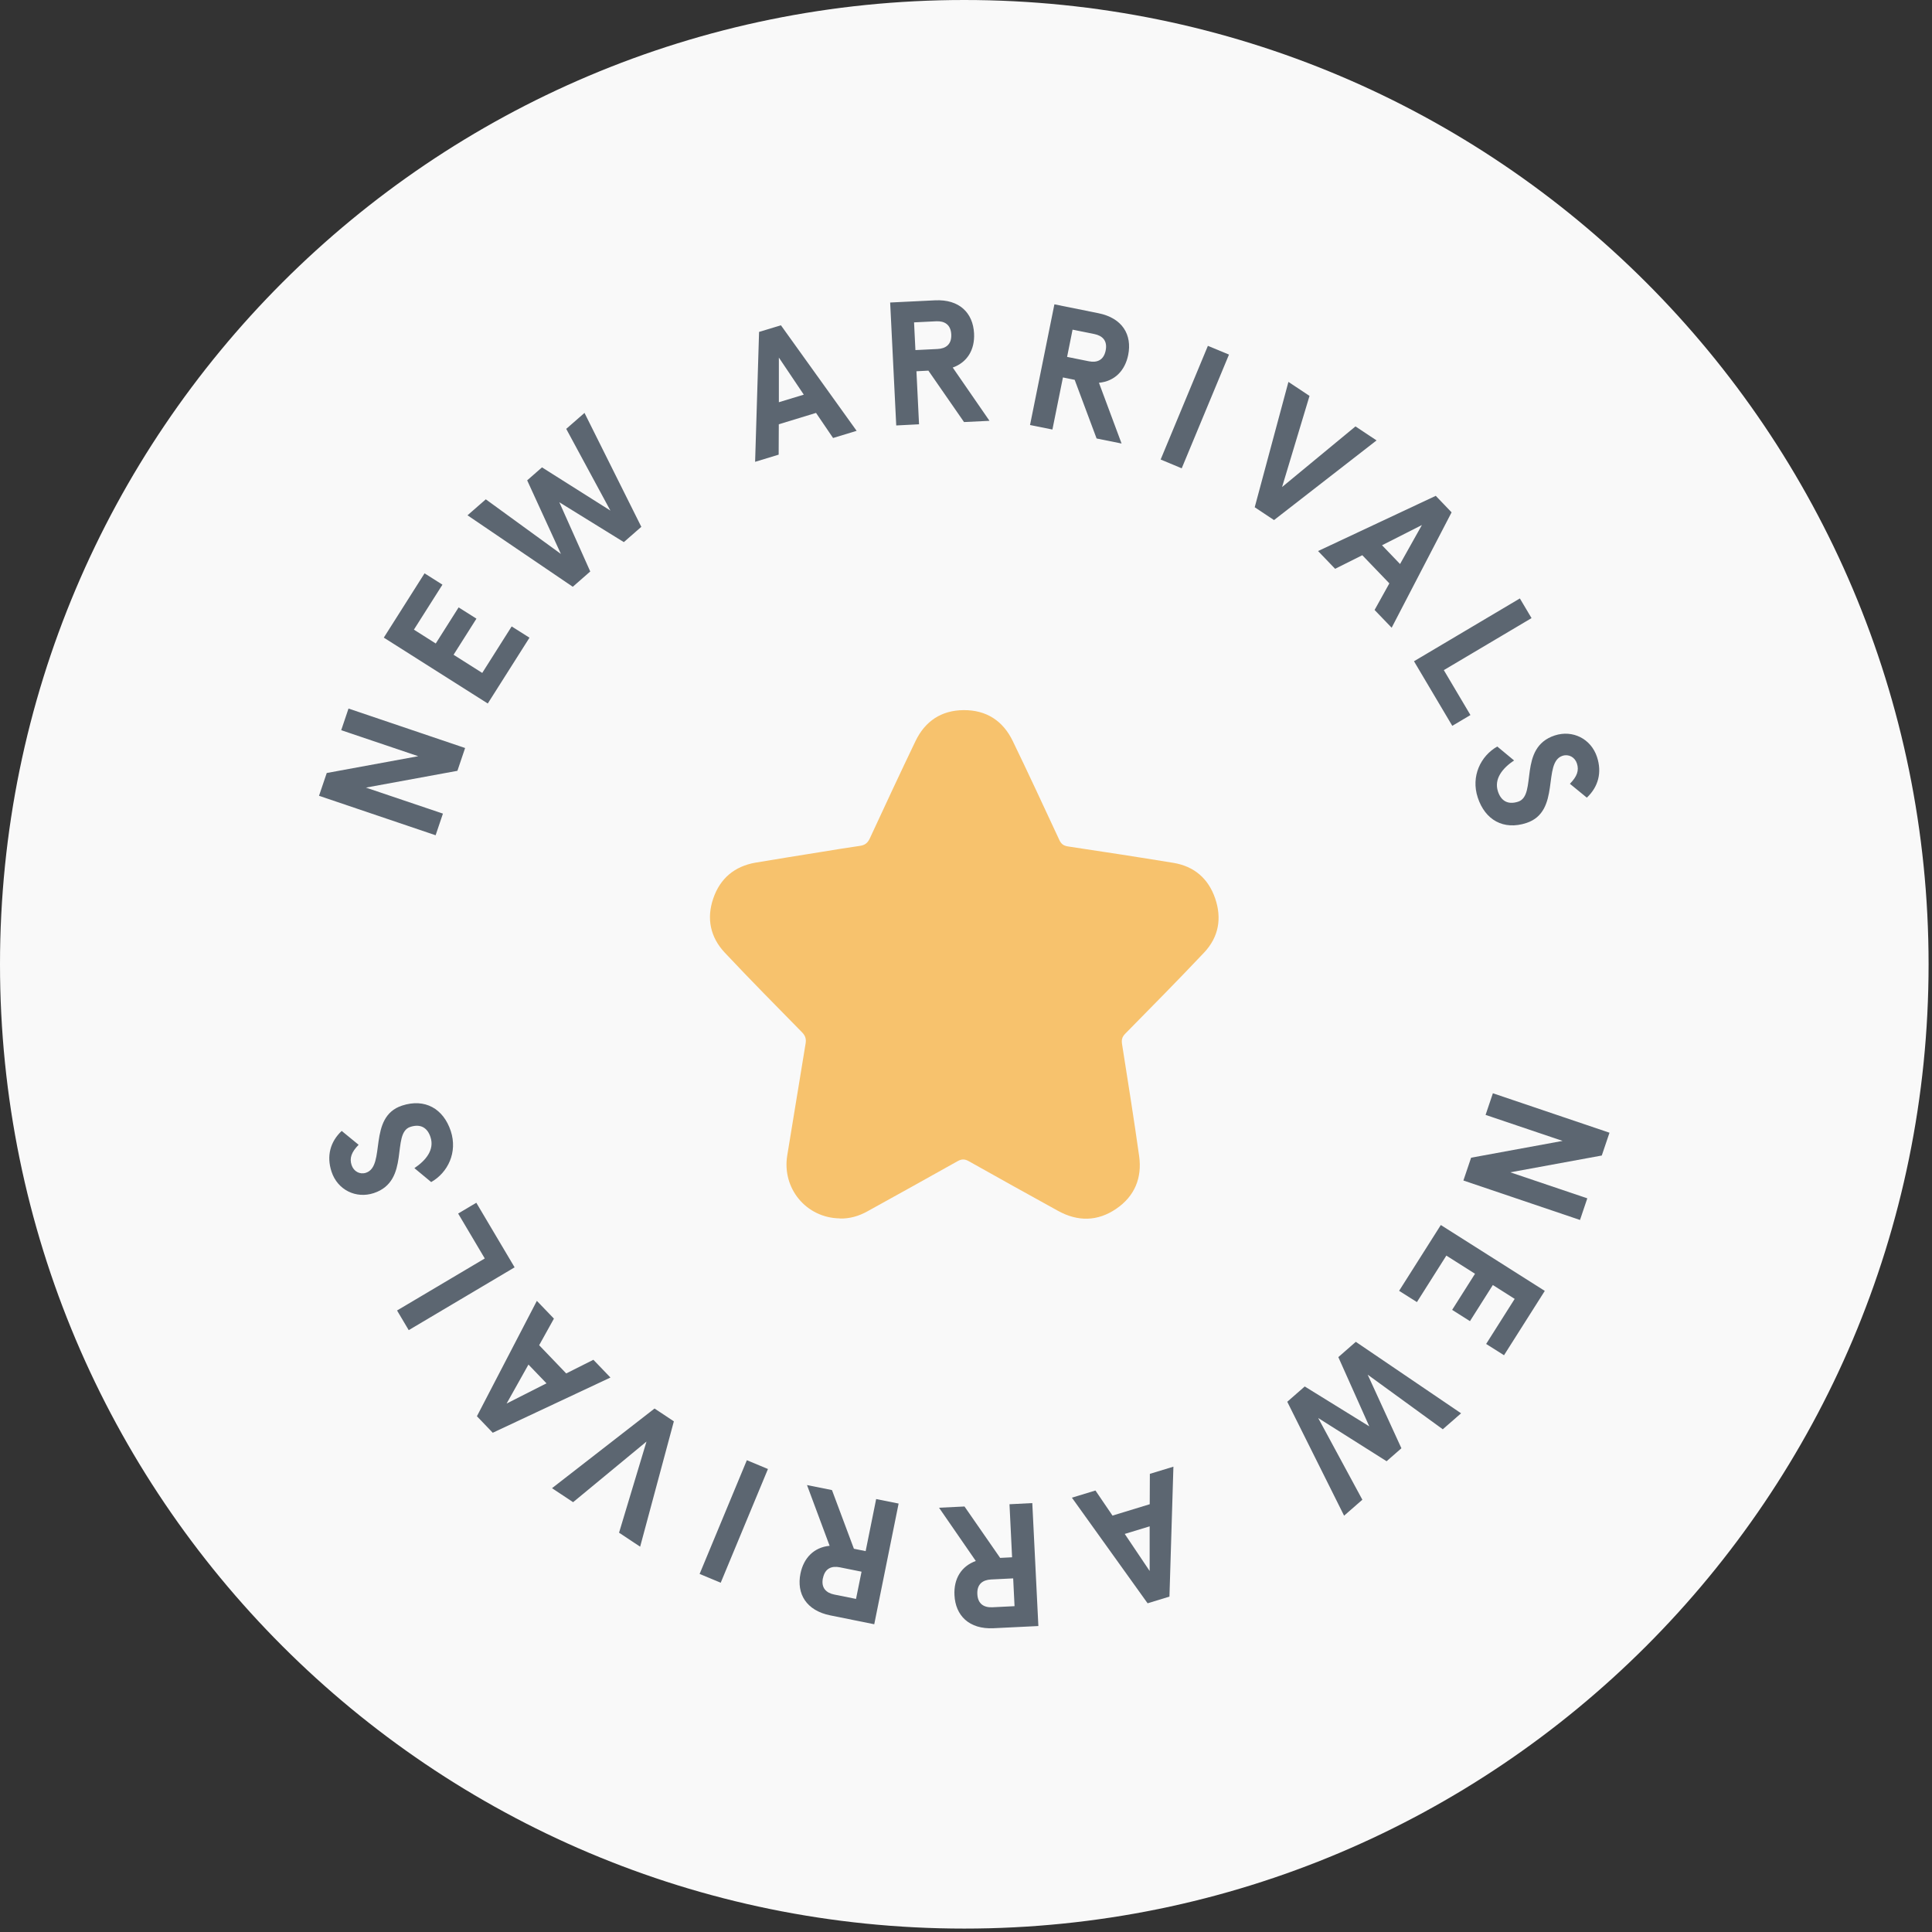 <svg xmlns="http://www.w3.org/2000/svg" fill="none" viewBox="0 0 283 283" height="283" width="283">
<rect x="0" y="0" width="283" height="283" fill="#333333" stroke="none"/>
<path fill="#F9F9F9" d="M141.25 282.5C219.26 282.5 282.5 219.26 282.5 141.25C282.5 63.24 219.26 0 141.25 0C63.24 0 0 63.24 0 141.25C0 219.26 63.24 282.5 141.25 282.5Z"></path>
<path fill="#5C6671" d="M51.05 103.789L68.13 109.569L67.001 112.909L53.6 115.369L64.88 119.179L63.81 122.349L46.73 116.569L47.861 113.229L61.261 110.769L49.98 106.959L51.05 103.789Z"></path>
<path fill="#5C6671" d="M62.199 83.99L64.809 85.641L60.629 92.231L63.829 94.26L67.179 88.971L69.789 90.621L66.439 95.91L70.639 98.57L74.949 91.76L77.559 93.41L71.449 103.05L56.219 93.4L62.189 83.981L62.199 83.99Z"></path>
<path fill="#5C6671" d="M85.621 60.49L93.941 77.171L91.38 79.41L81.93 73.57L86.46 83.71L83.9 85.951L68.481 75.481L71.16 73.141L82.16 81.141L77.221 70.361L79.391 68.46L89.41 74.79L82.941 62.821L85.621 60.48V60.49Z"></path>
<path fill="#5C6671" d="M119.549 60.478L114.079 62.148L114.059 66.598L110.609 67.648L111.189 48.618L114.389 47.648L125.479 63.108L122.029 64.158L119.529 60.478H119.549ZM114.089 58.918L117.739 57.808L114.089 52.378V58.918Z"></path>
<path fill="#5C6671" d="M139.551 53.831L144.941 61.642L141.211 61.822L135.991 54.291L134.241 54.382L134.621 62.151L131.281 62.322L130.391 44.312L136.951 43.992C140.551 43.812 142.531 45.861 142.681 48.842C142.801 51.212 141.701 53.072 139.551 53.842V53.831ZM139.341 48.992C139.271 47.532 138.341 47.002 137.131 47.062L133.891 47.221L134.091 51.281L137.331 51.121C138.541 51.062 139.411 50.452 139.341 48.981V48.992Z"></path>
<path fill="#5C6671" d="M160.979 56.078L164.289 64.968L160.629 64.228L157.419 55.638L155.699 55.288L154.159 62.918L150.879 62.258L154.449 44.578L160.889 45.878C164.429 46.588 165.849 49.058 165.259 51.988C164.789 54.308 163.269 55.848 160.989 56.068L160.979 56.078ZM161.959 51.338C162.249 49.898 161.479 49.168 160.289 48.928L157.109 48.288L156.309 52.278L159.489 52.918C160.679 53.158 161.669 52.778 161.959 51.338Z"></path>
<path fill="#5C6671" d="M173.102 68.6L170.012 67.31L176.932 50.66L180.022 51.94L173.102 68.59V68.6Z"></path>
<path fill="#5C6671" d="M183.789 74.311L188.729 55.941L191.819 57.991L187.799 71.341L198.549 62.461L201.639 64.511L186.619 76.181L183.789 74.301V74.311Z"></path>
<path fill="#5C6671" d="M203.51 85.449L199.55 81.329L195.57 83.319L193.07 80.719L210.31 72.629L212.63 75.049L203.85 91.949L201.35 89.349L203.51 85.459V85.449ZM202.44 79.869L205.08 82.619L208.28 76.909L202.44 79.869Z"></path>
<path fill="#5C6671" d="M224.341 90.54L211.491 98.16L215.391 104.74L212.731 106.32L207.121 96.86L222.631 87.66L224.341 90.54Z"></path>
<path fill="#5C6671" d="M229.96 114.81C231.02 113.73 231.32 112.85 230.99 111.84C230.69 110.91 229.79 110.42 228.88 110.71C225.89 111.69 228.69 118.88 223.59 120.55C220.23 121.65 217.53 120.1 216.46 116.82C215.44 113.71 216.88 110.74 219.32 109.35L221.78 111.39C220.11 112.51 218.81 114.07 219.42 115.93C219.85 117.25 220.81 117.94 222.38 117.43C225.22 116.5 222.3 109.51 227.74 107.73C230.34 106.88 233.04 108.19 233.93 110.88C234.68 113.16 234.12 115.26 232.44 116.84L229.96 114.81Z"></path>
<path fill="#F7C26D" d="M123.001 178.47C118.091 178.4 114.511 174.06 115.321 169.22C116.231 163.78 117.091 158.32 118.001 152.88C118.121 152.19 117.971 151.7 117.461 151.19C113.671 147.33 109.861 143.48 106.161 139.54C104.041 137.28 103.471 134.53 104.481 131.6C105.481 128.67 107.601 126.89 110.671 126.36C113.821 125.82 116.981 125.33 120.131 124.82C122.081 124.5 124.031 124.18 125.981 123.9C126.681 123.8 127.091 123.49 127.401 122.83C129.611 118.06 131.831 113.29 134.101 108.56C135.511 105.63 137.891 104.04 141.161 104.02C144.481 104 146.901 105.57 148.341 108.53C150.671 113.34 152.911 118.19 155.171 123.04C155.451 123.64 155.801 123.89 156.461 123.99C161.601 124.76 166.741 125.55 171.871 126.39C174.921 126.89 176.991 128.68 177.991 131.58C179.001 134.51 178.521 137.26 176.381 139.53C172.581 143.55 168.701 147.48 164.821 151.42C164.351 151.9 164.261 152.33 164.361 152.96C165.221 158.41 166.091 163.86 166.861 169.33C167.311 172.53 166.211 175.22 163.511 177.06C160.761 178.94 157.851 178.96 154.951 177.35C150.601 174.95 146.261 172.54 141.921 170.1C141.321 169.76 140.871 169.75 140.251 170.1C135.871 172.57 131.471 174.99 127.071 177.43C125.801 178.14 124.451 178.53 122.991 178.49L123.001 178.47Z"></path>
<path fill="#5C6671" d="M231.439 178.701L214.359 172.921L215.489 169.581L228.889 167.121L217.609 163.311L218.679 160.141L235.759 165.921L234.629 169.261L221.229 171.721L232.509 175.531L231.439 178.701Z"></path>
<path fill="#5C6671" d="M220.301 198.511L217.691 196.861L221.871 190.261L218.671 188.231L215.321 193.521L212.711 191.871L216.061 186.581L211.861 183.921L207.551 190.731L204.941 189.081L211.051 179.441L226.281 189.091L220.311 198.511H220.301Z"></path>
<path fill="#5C6671" d="M196.879 222.011L188.559 205.331L191.119 203.091L200.569 208.931L196.039 198.791L198.599 196.551L214.019 207.021L211.339 209.361L200.339 201.361L205.279 212.141L203.109 214.041L193.089 207.711L199.559 219.681L196.879 222.021V222.011Z"></path>
<path fill="#5C6671" d="M162.942 222.01L168.412 220.34L168.432 215.89L171.882 214.84L171.302 233.87L168.102 234.85L157.012 219.38L160.462 218.33L162.962 222.01H162.942ZM168.402 223.58L164.752 224.69L168.402 230.12V223.58Z"></path>
<path fill="#5C6671" d="M142.941 228.662L137.551 220.852L141.281 220.672L146.501 228.202L148.251 228.112L147.871 220.342L151.211 220.172L152.101 238.182L145.541 238.502C141.941 238.682 139.951 236.632 139.811 233.652C139.691 231.282 140.791 229.422 142.941 228.652V228.662ZM143.161 233.502C143.231 234.972 144.161 235.492 145.371 235.432L148.611 235.272L148.411 231.202L145.171 231.362C143.961 231.422 143.091 232.032 143.161 233.502Z"></path>
<path fill="#5C6671" d="M121.52 226.421L118.21 217.531L121.87 218.271L125.08 226.861L126.8 227.211L128.34 219.581L131.63 220.241L128.06 237.921L121.62 236.621C118.09 235.911 116.66 233.441 117.25 230.511C117.72 228.191 119.24 226.651 121.52 226.431V226.421ZM120.54 231.161C120.25 232.601 121.02 233.331 122.21 233.571L125.39 234.211L126.2 230.221L123.02 229.581C121.83 229.341 120.84 229.721 120.55 231.161H120.54Z"></path>
<path fill="#5C6671" d="M109.4 213.891L112.49 215.181L105.57 231.841L102.48 230.551L109.4 213.891Z"></path>
<path fill="#5C6671" d="M98.709 208.19L93.769 226.56L90.679 224.51L94.699 211.16L83.949 220.04L80.859 217.99L95.879 206.32L98.709 208.2V208.19Z"></path>
<path fill="#5C6671" d="M78.979 197.051L82.939 201.181L86.919 199.181L89.419 201.781L72.179 209.871L69.859 207.451L78.639 190.551L81.139 193.151L78.979 197.041V197.051ZM80.049 202.631L77.409 199.881L74.209 205.591L80.049 202.631Z"></path>
<path fill="#5C6671" d="M58.16 191.96L71.01 184.34L67.11 177.76L69.77 176.18L75.38 185.64L59.87 194.84L58.16 191.96Z"></path>
<path fill="#5C6671" d="M52.531 167.689C51.471 168.769 51.171 169.649 51.501 170.659C51.811 171.589 52.701 172.079 53.601 171.789C56.591 170.809 53.801 163.619 58.891 161.949C62.241 160.849 64.951 162.399 66.031 165.679C67.051 168.789 65.611 171.759 63.161 173.149L60.701 171.109C62.371 169.989 63.671 168.429 63.061 166.569C62.631 165.249 61.671 164.559 60.101 165.069C57.261 165.999 60.171 172.989 54.741 174.769C52.151 175.619 49.441 174.309 48.561 171.619C47.811 169.339 48.371 167.239 50.051 165.659L52.531 167.689Z"></path>
</svg>
